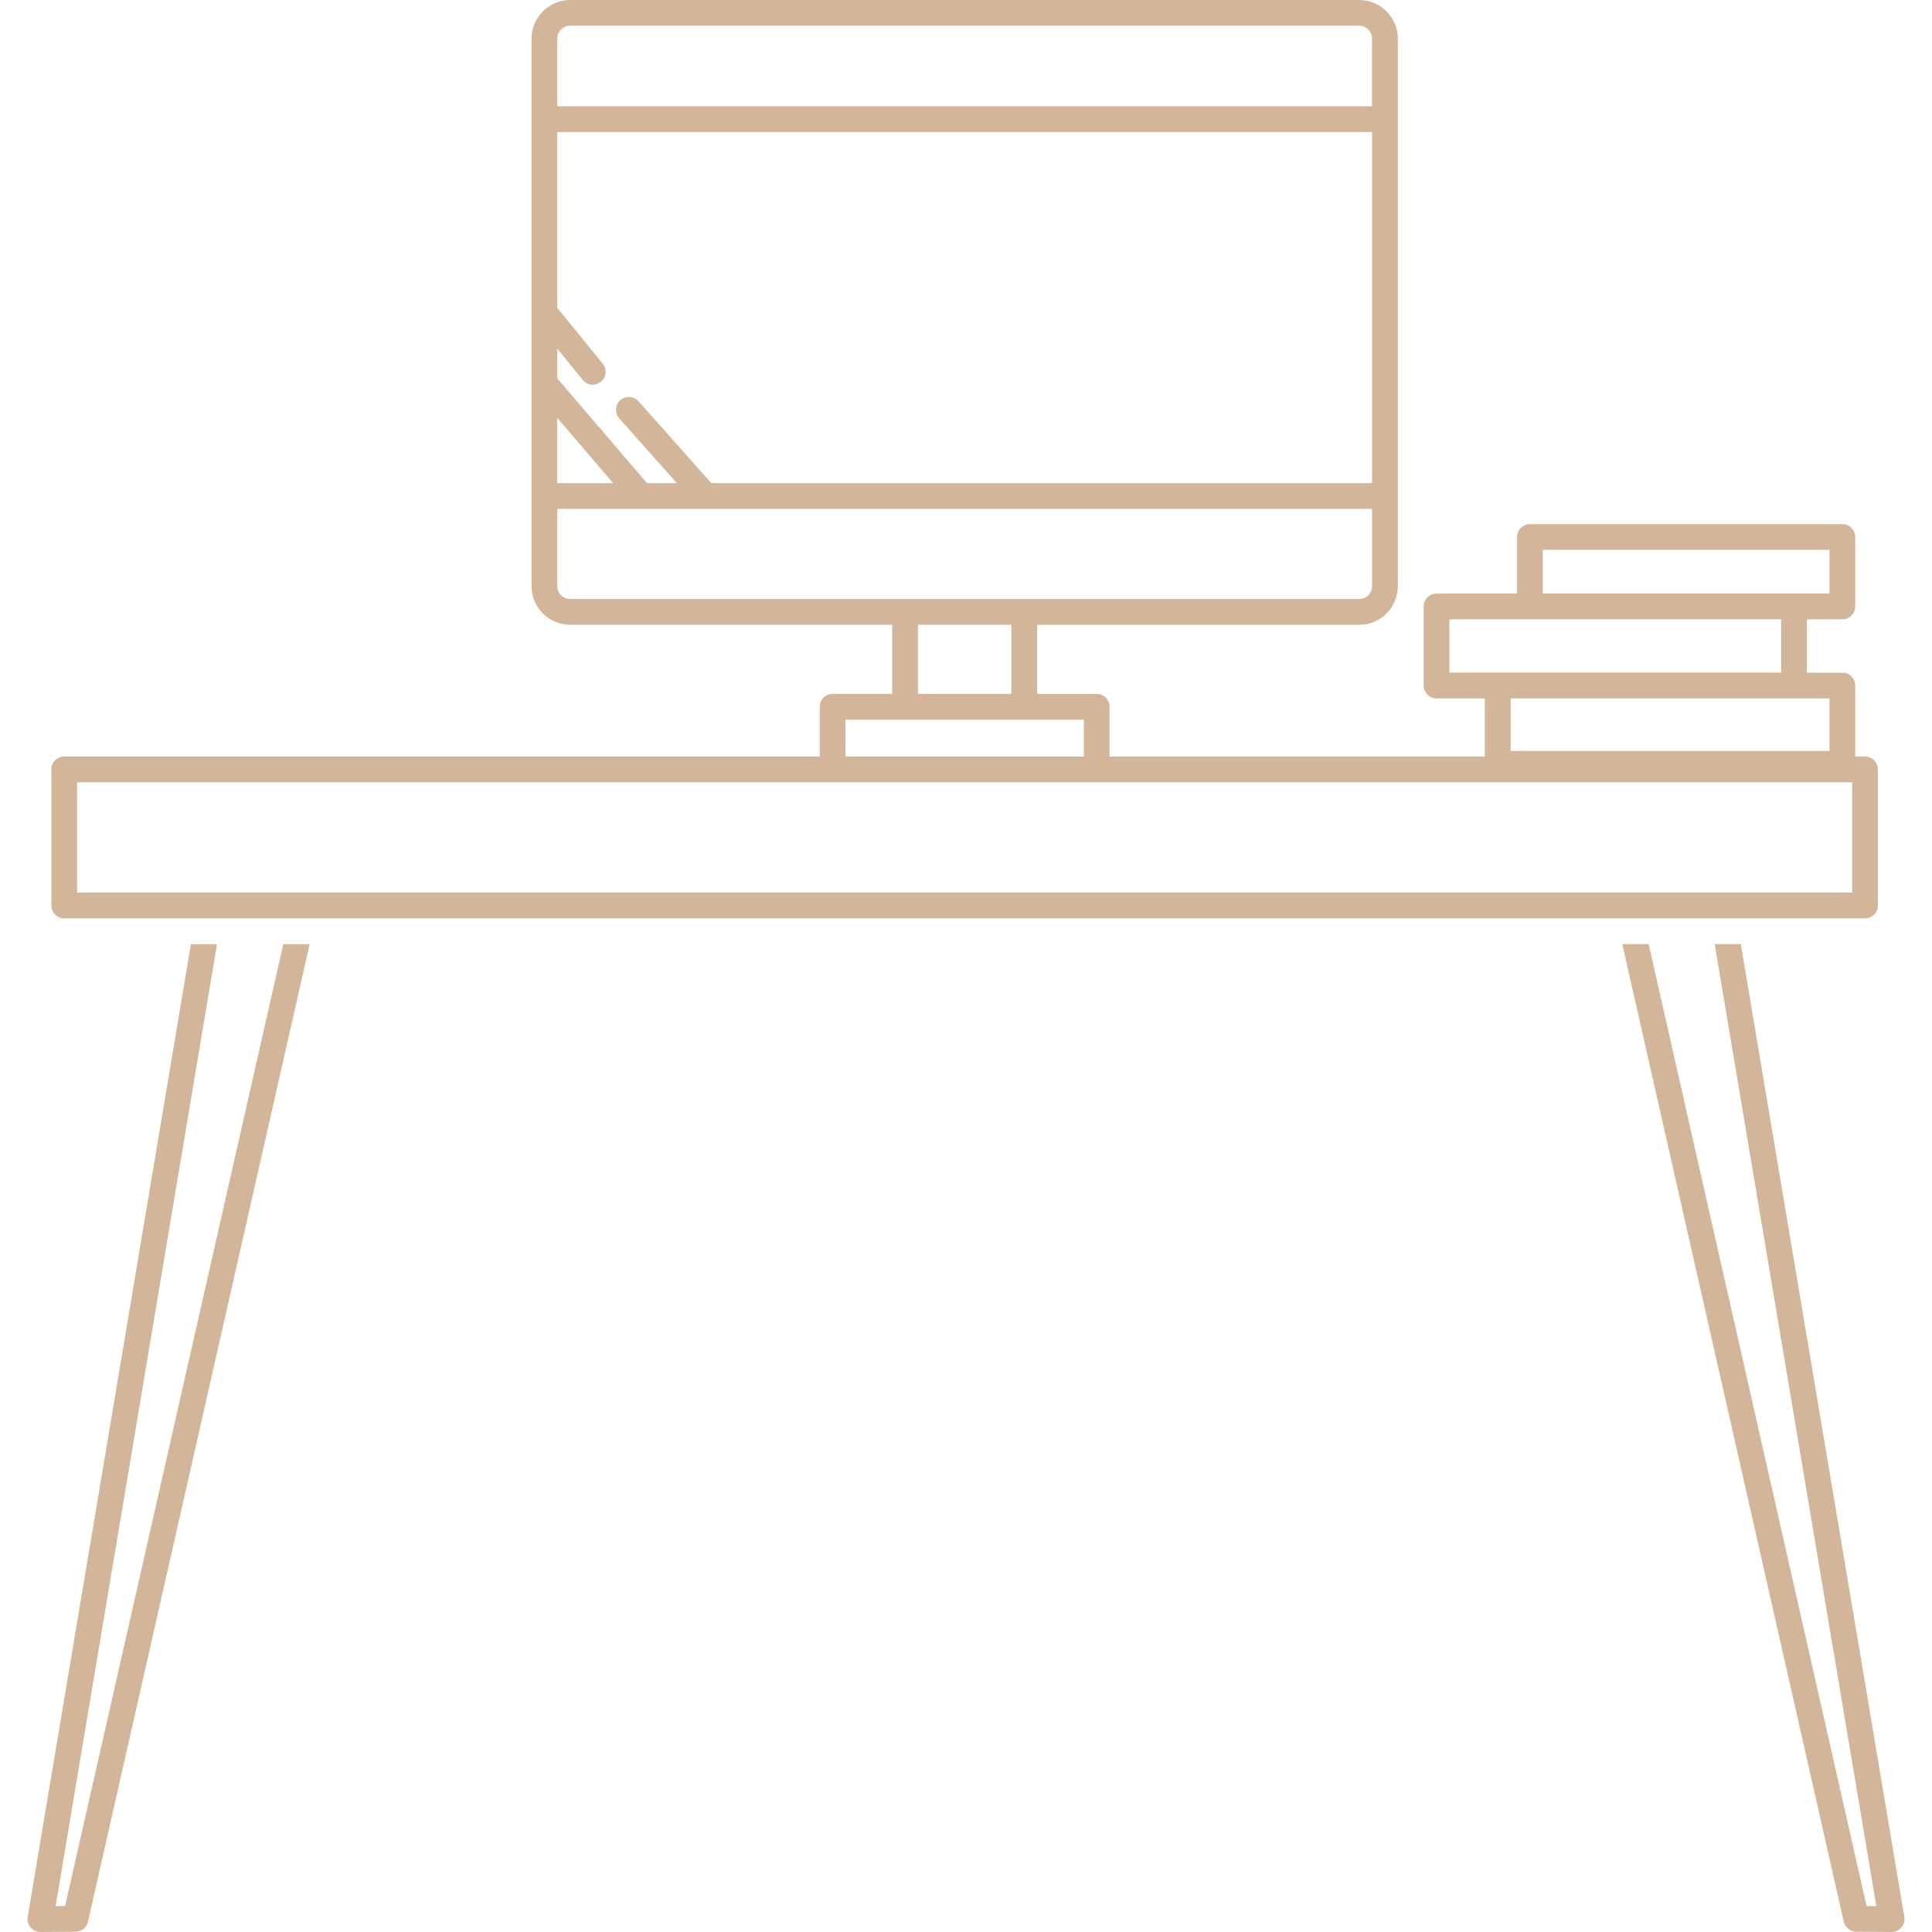 <svg width="220" height="220" viewBox="0 0 220 220" fill="none" xmlns="http://www.w3.org/2000/svg">
<g clip-path="url(#clip0_7244_19689)">
<path d="M7.317 104.575H212.379C213.188 104.575 213.844 103.919 213.844 103.11V87.617C213.844 86.808 213.188 86.152 212.379 86.152H211.257V78.065C211.257 77.256 210.601 76.6 209.792 76.6H205.757V70.523H209.792C210.601 70.523 211.257 69.868 211.257 69.058V61.151C211.257 60.342 210.601 59.686 209.792 59.686H174.217C173.408 59.686 172.752 60.342 172.752 61.151V67.588H163.583C162.773 67.588 162.117 68.244 162.117 69.054V78.065C162.117 78.874 162.773 79.53 163.583 79.53H169.083V86.151H126.35V80.484C126.35 79.675 125.694 79.019 124.885 79.019H118.1V71.152H154.774C157.202 71.152 159.174 69.176 159.174 66.752V4.4C159.174 1.972 157.198 0 154.774 0H64.926C62.498 0 60.526 1.976 60.526 4.4V66.744C60.526 69.172 62.502 71.144 64.926 71.144H101.6V79.011H94.815C94.006 79.011 93.35 79.667 93.35 80.476V86.144H7.317C6.507 86.144 5.852 86.799 5.852 87.609V103.101C5.852 103.919 6.507 104.575 7.317 104.575ZM175.683 62.608H208.323V67.58H204.288H175.683V62.608ZM165.048 70.515H174.218H202.822V76.591H170.549H165.048V70.515ZM204.292 79.526H208.327V85.514H172.018V79.526H204.292ZM80.995 55.009L72.71 45.694C72.164 45.087 71.236 45.034 70.638 45.571C70.031 46.108 69.978 47.036 70.514 47.643L77.066 55.009H73.674L63.456 43.081V39.702L66.356 43.266C66.646 43.622 67.068 43.807 67.495 43.807C67.821 43.807 68.147 43.697 68.419 43.476C69.049 42.966 69.145 42.042 68.631 41.413L63.456 35.05V15.035H156.239V55.009L80.995 55.009ZM63.456 47.59L69.81 55.009H63.456V47.59ZM64.922 2.93H154.77C155.58 2.93 156.236 3.59 156.236 4.395V12.095H63.456V4.395C63.456 3.59 64.117 2.93 64.922 2.93ZM63.456 66.744V57.944H156.239V66.744C156.239 67.553 155.579 68.209 154.774 68.209H116.635H103.065H64.926C64.117 68.209 63.456 67.553 63.456 66.744ZM104.531 71.144H115.166V79.011H104.531V71.144ZM96.276 81.946H103.061H116.631H123.415V86.147H96.276V81.946ZM8.782 89.078H94.811H124.885H210.909V101.64H8.782V89.078Z" fill="#D3B699"/>
<path d="M7.41 217.043L6.332 217.052L24.711 107.51H21.736L3.151 218.288C3.08 218.715 3.199 219.155 3.481 219.485C3.763 219.811 4.168 220 4.599 220H4.612L8.603 219.97C9.281 219.965 9.87 219.49 10.02 218.825L35.263 107.51H32.258L7.41 217.043Z" fill="#D3B699"/>
<path d="M198.23 107.509H195.255L213.66 217.051L212.551 217.042L187.735 107.504H184.73L209.951 218.824C210.101 219.489 210.691 219.964 211.368 219.968L215.39 219.999H215.399C215.83 219.999 216.24 219.81 216.521 219.484C216.803 219.154 216.921 218.714 216.851 218.287L198.23 107.509Z" fill="#D3B699"/>
</g>
<defs>
<clipPath id="clip0_7244_19689">
<rect width="220" height="220" fill="white"/>
</clipPath>
</defs>
</svg>
